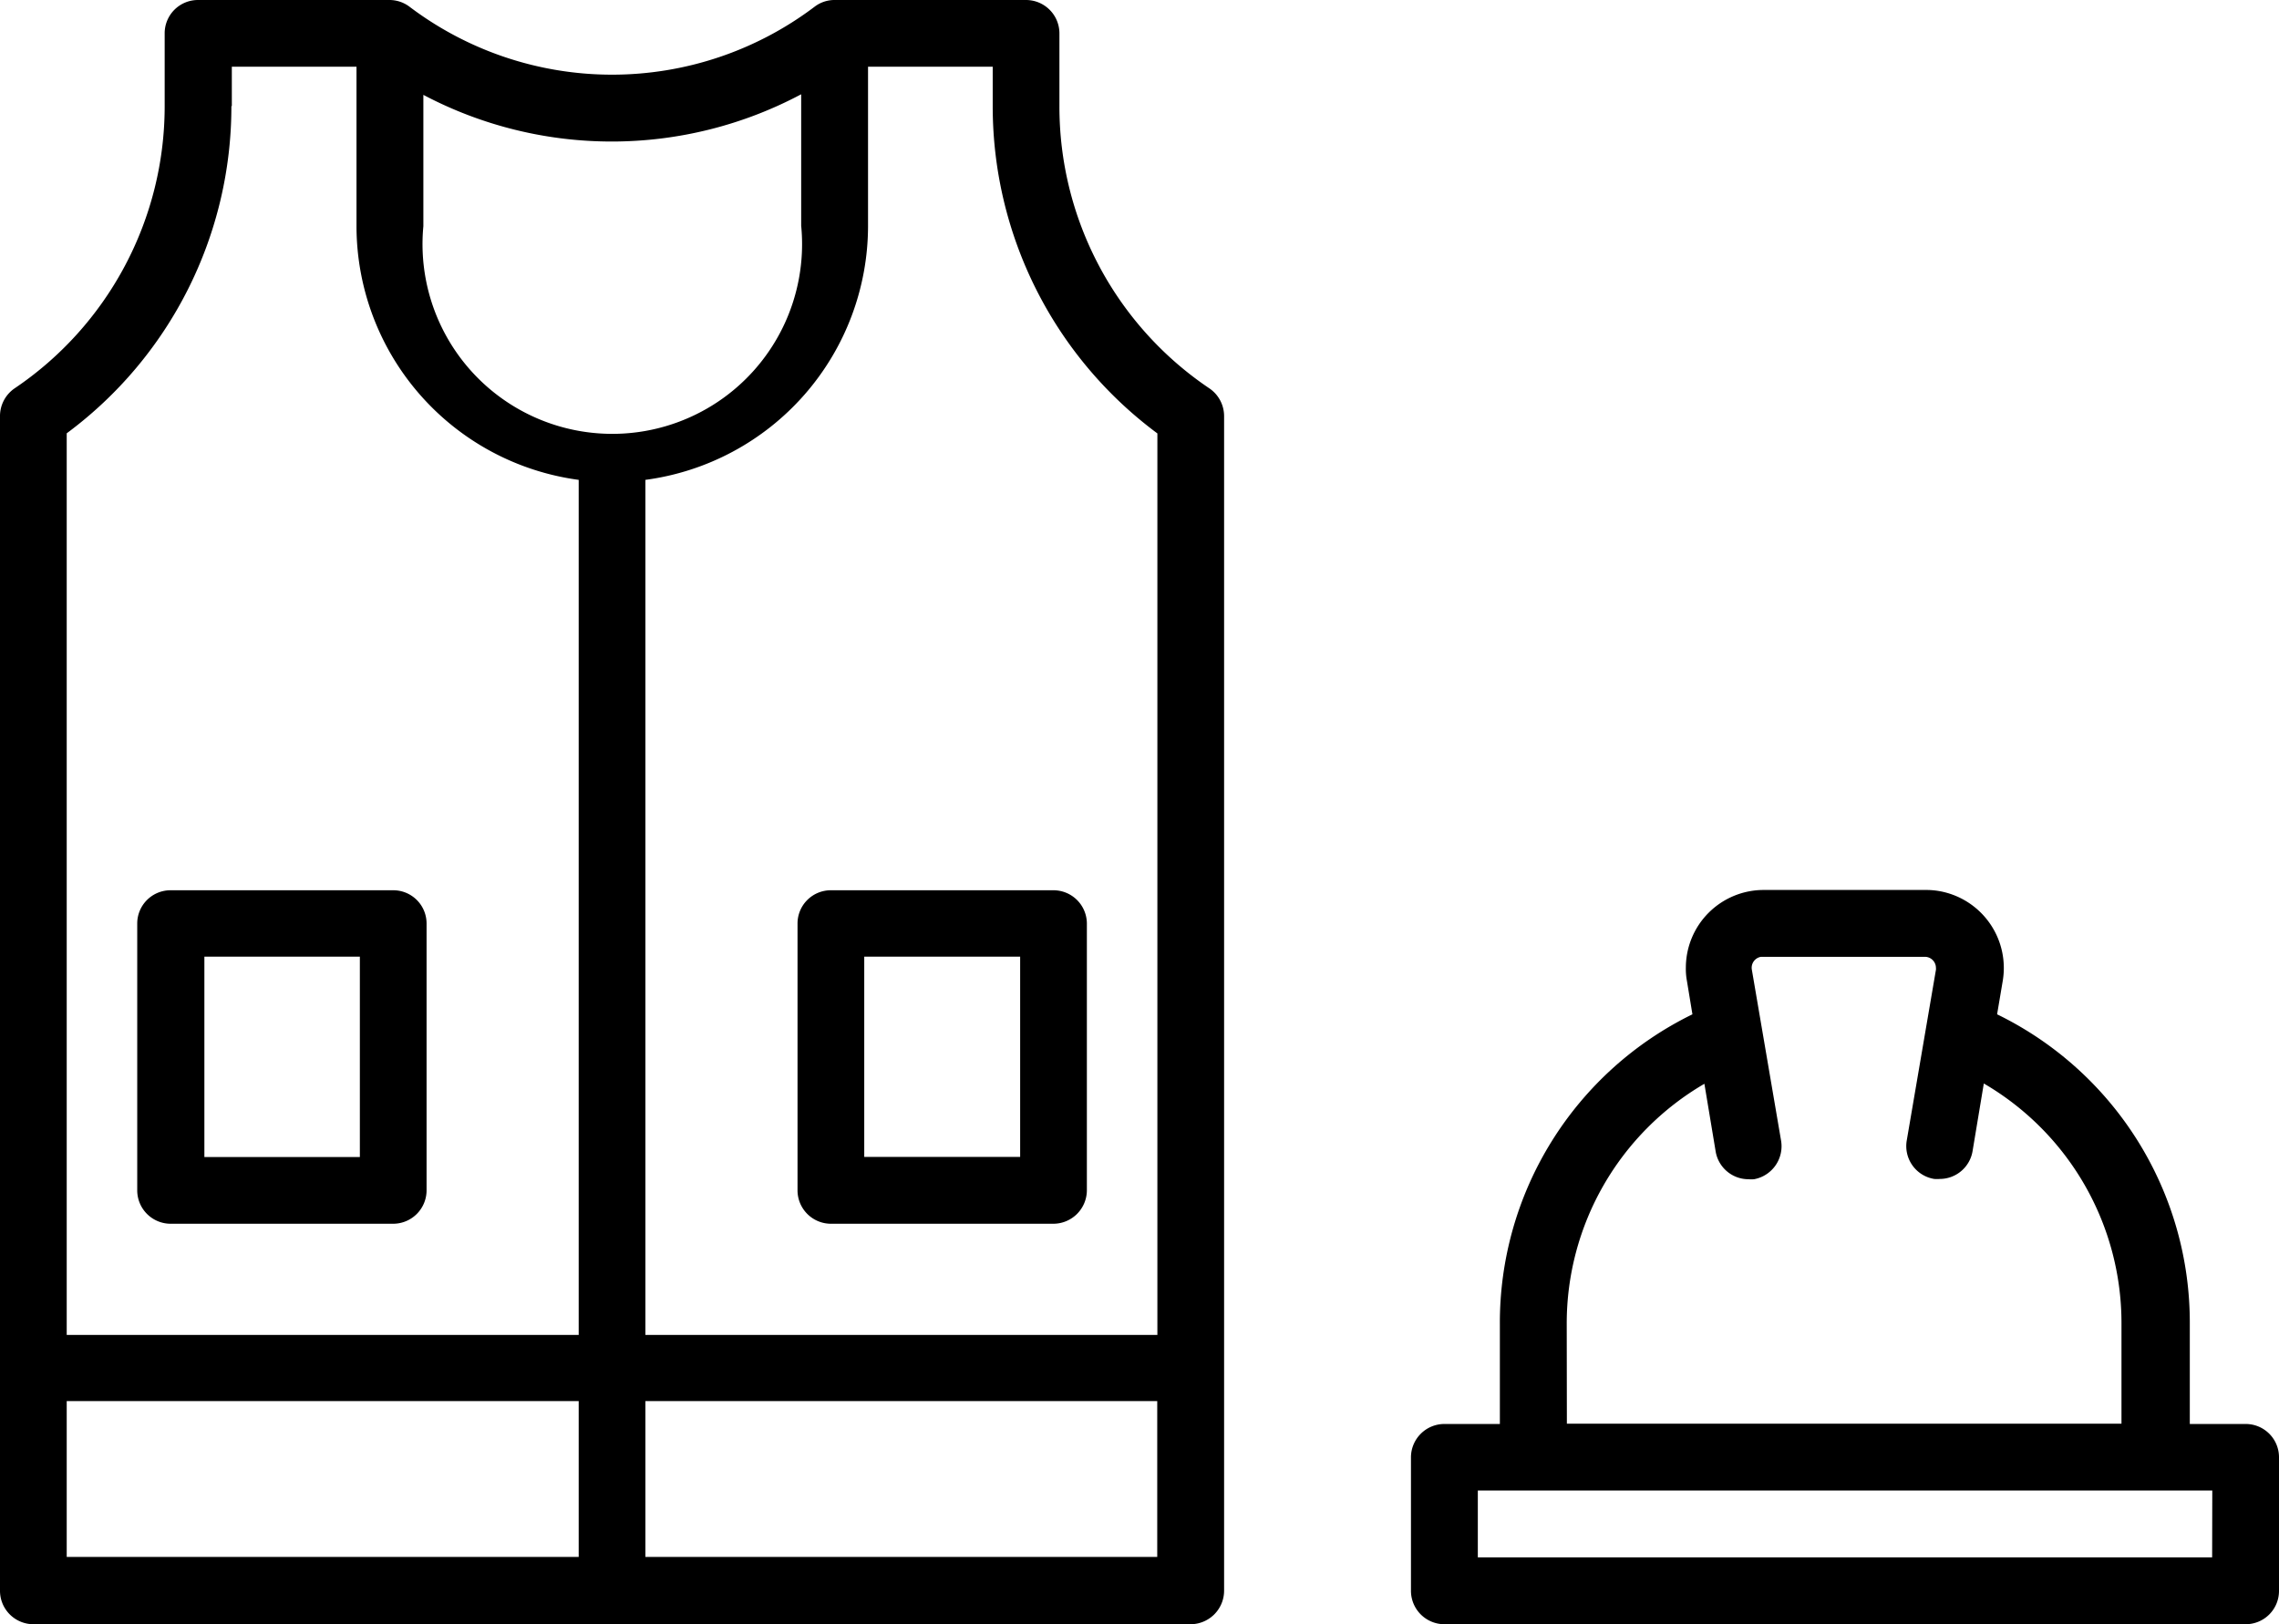 <svg xmlns="http://www.w3.org/2000/svg" viewBox="0 0 156.11 111.29"><path d="M82.84,26.61A23.27,23.27,0,0,1,72.57,7.27v-5A2.29,2.29,0,0,0,70.28,0H57.17A2.24,2.24,0,0,0,55.8.46a23,23,0,0,1-27.75,0A2.28,2.28,0,0,0,26.68,0H13.57a2.28,2.28,0,0,0-2.29,2.29h0v5A23.32,23.32,0,0,1,1,26.61a2.3,2.3,0,0,0-1,1.9V109a2.29,2.29,0,0,0,2.29,2.29H81.56A2.3,2.3,0,0,0,83.85,109h0V28.51A2.3,2.3,0,0,0,82.84,26.61Zm-3.56,3.08V91.47H44.21V32.88A17.57,17.57,0,0,0,59.46,15.5V4.57H68v2.7A27.9,27.9,0,0,0,79.27,29.69ZM54.88,6.46v9A13,13,0,1,1,29,15.5v-9A27.63,27.63,0,0,0,54.88,6.46Zm-39,.81V4.57h8.54V15.5A17.56,17.56,0,0,0,39.64,32.88V91.47H4.57V29.69A27.87,27.87,0,0,0,15.85,7.27ZM4.57,96H39.64v10.68H4.57Zm39.64,10.68V96H79.27v10.68Z" transform="translate(0 0)"/><path d="M54.63,63.27V81.56a2.29,2.29,0,0,0,2.29,2.29H72.16a2.3,2.3,0,0,0,2.29-2.29V63.27A2.29,2.29,0,0,0,72.16,61H56.92A2.28,2.28,0,0,0,54.63,63.27Zm4.57,2.28H69.88V79.27H59.2Z" transform="translate(0 0)"/><path d="M11.69,83.85H26.93a2.29,2.29,0,0,0,2.29-2.29V63.27A2.28,2.28,0,0,0,26.93,61H11.69A2.28,2.28,0,0,0,9.4,63.27V81.56a2.29,2.29,0,0,0,2.29,2.29ZM14,65.55H24.65V79.28H14Z" transform="translate(0 0)"/><path d="M153.82,97.57H150V90.71a23.49,23.49,0,0,0-13.2-21.21l.39-2.31a5.35,5.35,0,0,0-4.39-6.14,5.14,5.14,0,0,0-.88-.07h-11.1a5.33,5.33,0,0,0-5.34,5.32,4.4,4.4,0,0,0,.07.89l.38,2.31a23.51,23.51,0,0,0-13.19,21.21v6.86H98.94a2.29,2.29,0,0,0-2.29,2.28V109a2.29,2.29,0,0,0,2.29,2.29h54.88a2.28,2.28,0,0,0,2.29-2.29V99.85a2.28,2.28,0,0,0-2.29-2.28Zm-46.5-6.86a19,19,0,0,1,9.43-16.45l.77,4.63a2.28,2.28,0,0,0,2.25,1.91,2.43,2.43,0,0,0,.38,0A2.3,2.3,0,0,0,122,78.14l-2-11.7a.76.76,0,0,1,.63-.88h11.22a.76.76,0,0,1,.76.76.53.53,0,0,1,0,.13l-2,11.7a2.28,2.28,0,0,0,1.88,2.63,2.34,2.34,0,0,0,.38,0,2.28,2.28,0,0,0,2.25-1.91l.77-4.63a19,19,0,0,1,9.43,16.45v6.86H107.33Zm44.21,16h-50.3v-4.58h50.31Z" transform="translate(0 0)"/></svg>